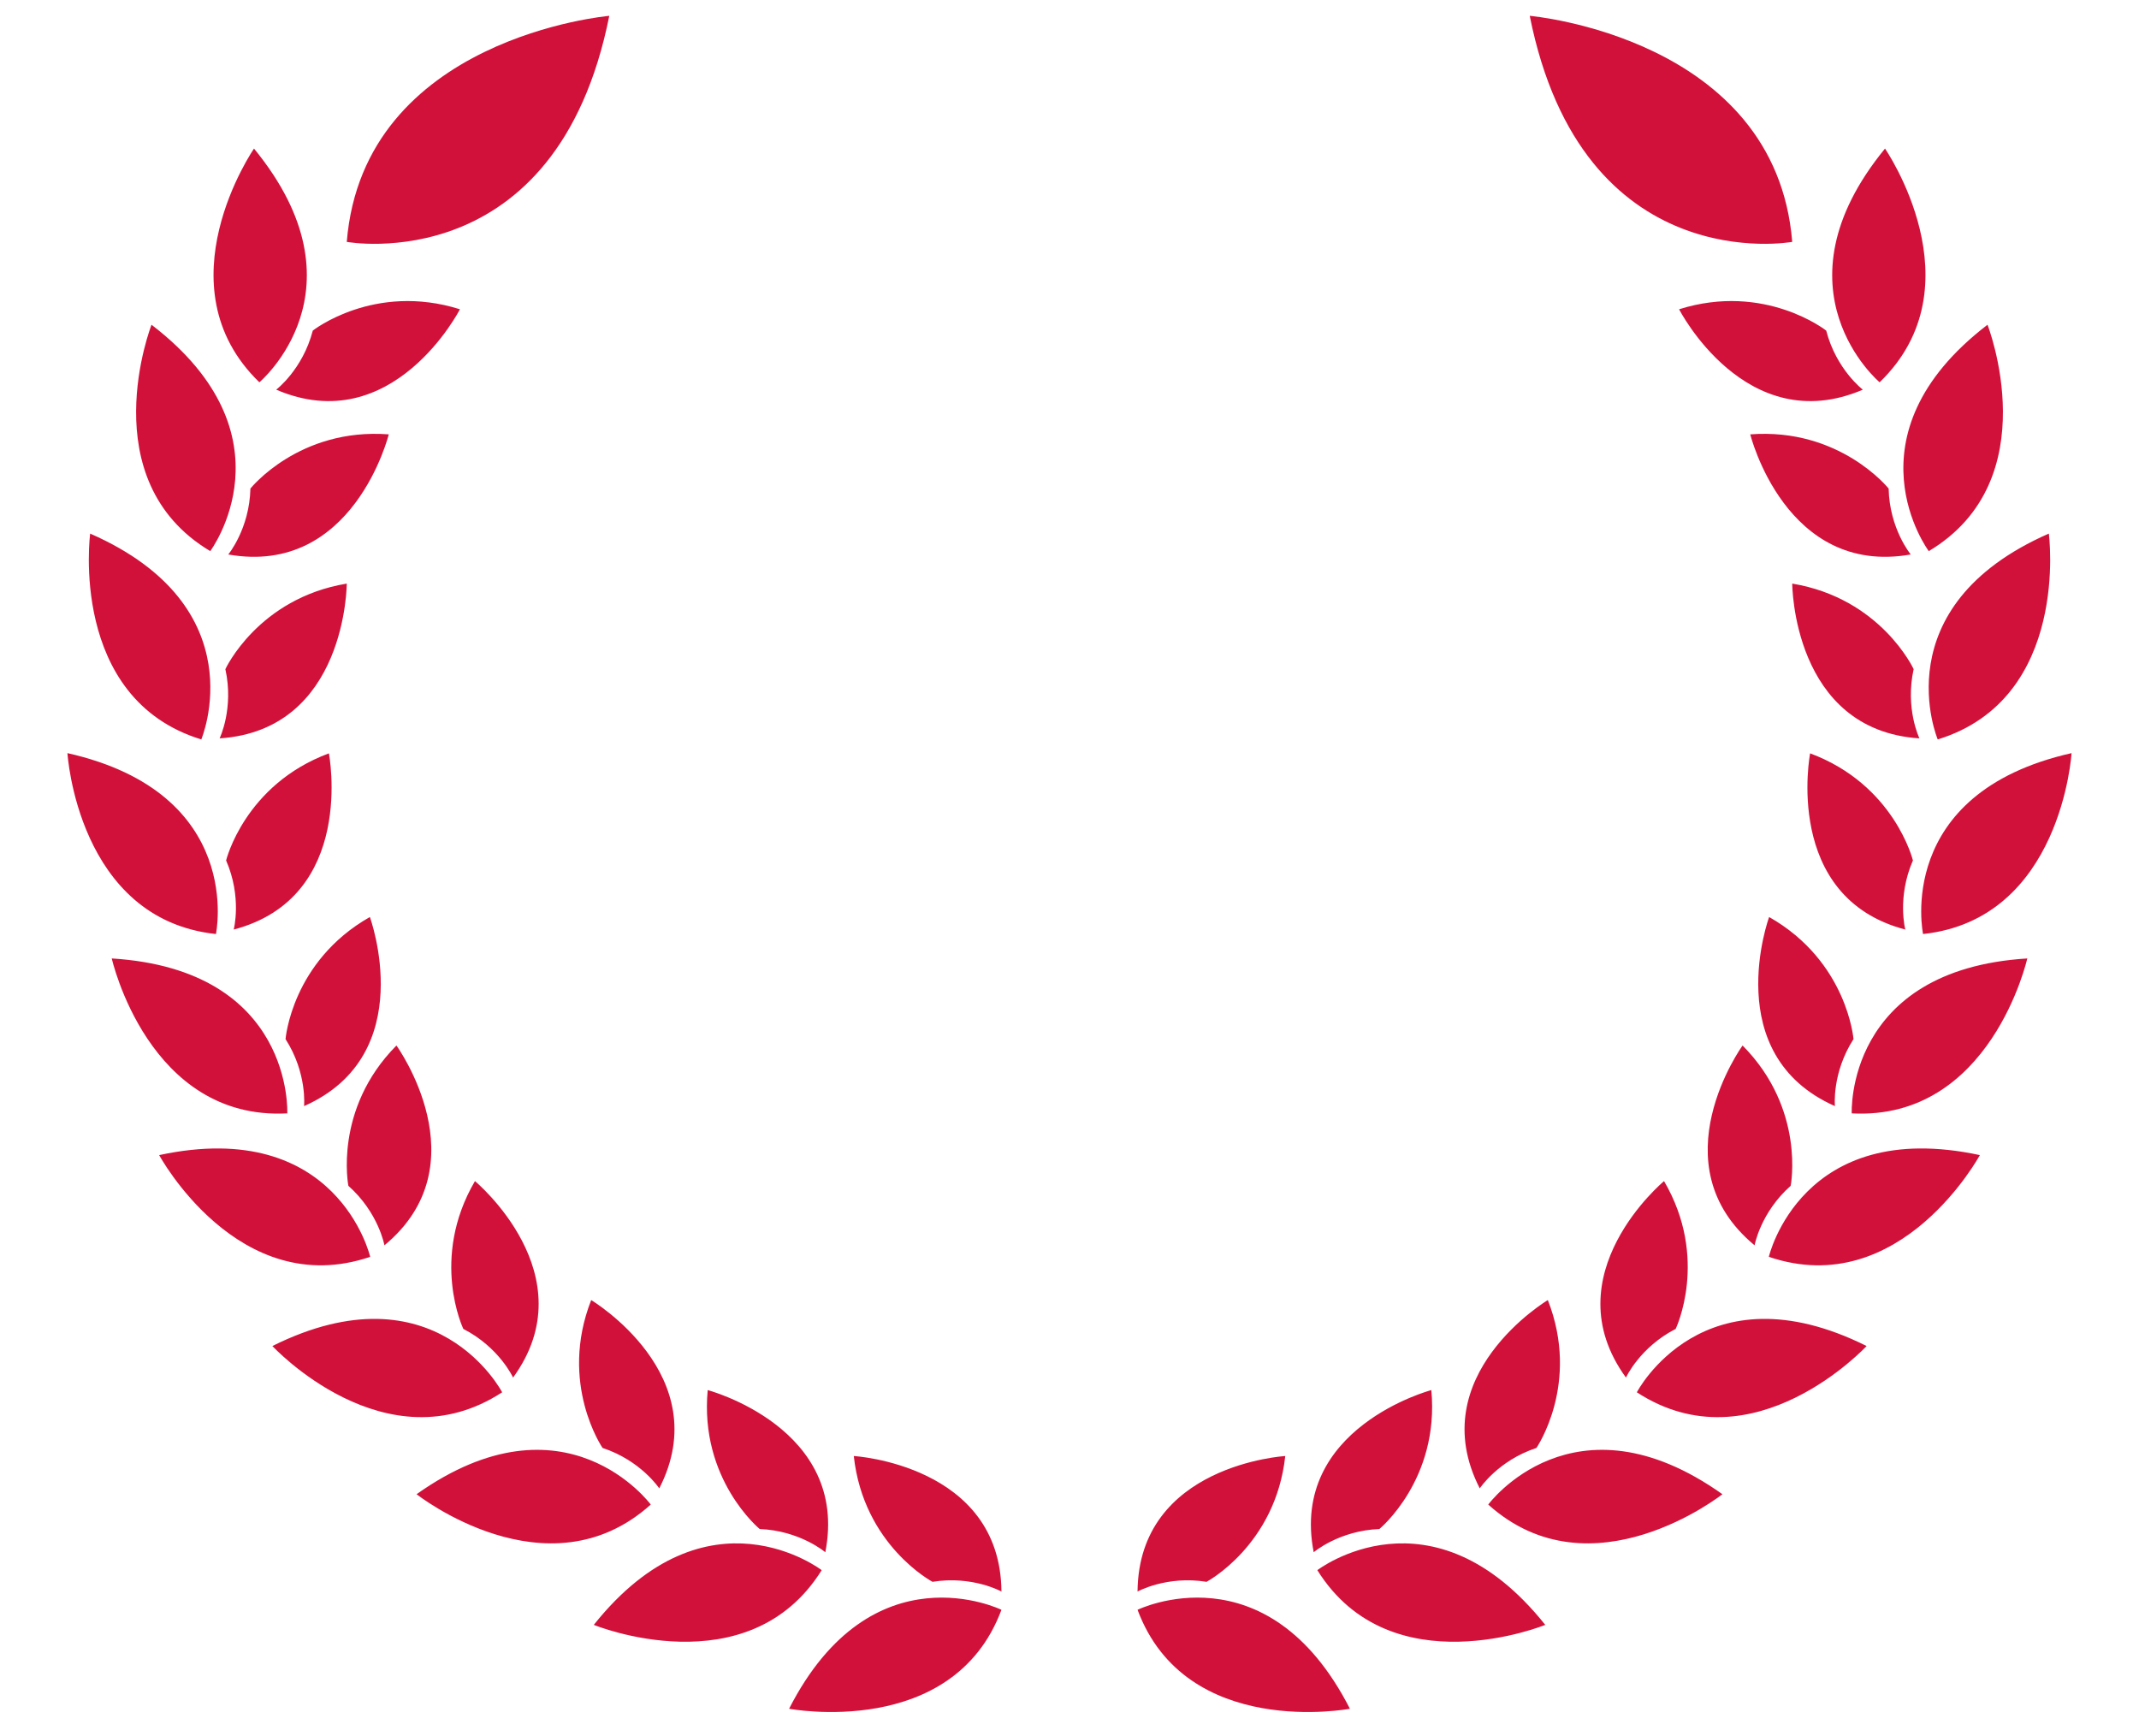<?xml version="1.0" encoding="UTF-8"?> <svg xmlns="http://www.w3.org/2000/svg" width="85" height="69" viewBox="0 0 85 69" fill="none"><path fill-rule="evenodd" clip-rule="evenodd" d="M74.026 15.485C69.38 17.474 66.724 12.29 66.724 12.29C70.135 11.215 72.57 13.137 72.57 13.137C72.972 14.686 74.026 15.485 74.026 15.485ZM74.693 15.192C74.693 15.192 70.313 11.512 74.907 5.904C74.907 5.904 78.664 11.352 74.693 15.192ZM71.22 9.612C71.22 9.612 62.885 11.138 60.789 0.629C60.789 0.629 70.56 1.475 71.22 9.612ZM75.93 22.034C75.93 22.034 75.086 21.016 75.051 19.415C75.051 19.415 73.118 16.99 69.552 17.261C69.552 17.261 70.953 22.913 75.93 22.034ZM76.646 21.901C81.392 19.066 78.98 12.905 78.98 12.905C73.224 17.32 76.646 21.901 76.646 21.901ZM76.275 29.342C76.275 29.342 75.699 28.155 76.045 26.591C76.045 26.591 74.749 23.777 71.22 23.191C71.22 23.191 71.23 29.013 76.275 29.342ZM77.002 29.384C77.002 29.384 74.773 24.122 81.417 21.204C81.417 21.204 82.288 27.76 77.002 29.384ZM75.713 36.939C70.825 35.654 71.931 29.937 71.931 29.937C75.282 31.183 76.016 34.193 76.016 34.193C75.376 35.662 75.713 36.939 75.713 36.939ZM76.419 37.117C76.419 37.117 75.239 31.527 82.32 29.928C82.32 29.928 81.919 36.529 76.419 37.117ZM72.916 43.955C72.916 43.955 72.788 42.642 73.655 41.293C73.655 41.293 73.411 38.206 70.302 36.441C70.302 36.441 68.297 41.909 72.916 43.955ZM73.585 44.244C79.109 44.539 80.561 38.087 80.561 38.087C73.314 38.537 73.585 44.244 73.585 44.244ZM69.724 49.487C65.832 46.269 69.247 41.547 69.247 41.547C71.761 44.084 71.158 47.123 71.158 47.123C69.957 48.188 69.724 49.487 69.724 49.487ZM70.29 49.945C70.29 49.945 71.578 44.379 78.676 45.902C78.676 45.902 75.527 51.721 70.29 49.945ZM64.613 54.743C64.613 54.743 65.16 53.542 66.588 52.809C66.588 52.809 67.93 50.016 66.126 46.935C66.126 46.935 61.644 50.663 64.613 54.743ZM65.045 55.328C69.676 58.344 74.176 53.489 74.176 53.489C67.68 50.254 65.045 55.328 65.045 55.328ZM58.803 59.146C56.502 54.656 61.508 51.663 61.508 51.663C62.813 54.986 61.055 57.539 61.055 57.539C59.529 58.042 58.803 59.146 58.803 59.146ZM59.14 59.789C59.14 59.789 62.528 55.182 68.446 59.378C68.446 59.378 63.248 63.484 59.14 59.789ZM52.204 61.684C52.204 61.684 53.208 60.825 54.814 60.761C54.814 60.761 57.21 58.793 56.879 55.24C56.879 55.24 51.238 56.734 52.204 61.684ZM52.349 62.396C55.272 67.079 61.406 64.57 61.406 64.57C56.882 58.903 52.349 62.396 52.349 62.396ZM45.204 63.245C45.204 63.245 46.36 62.603 47.946 62.859C47.946 62.859 50.688 61.407 51.074 57.86C51.074 57.86 45.247 58.202 45.204 63.245ZM45.204 63.971C45.204 63.971 50.345 61.451 53.643 67.903C53.643 67.903 47.132 69.142 45.204 63.971ZM10.976 15.485C15.62 17.474 18.277 12.29 18.277 12.29C14.867 11.215 12.43 13.137 12.43 13.137C12.028 14.686 10.976 15.485 10.976 15.485ZM10.307 15.192C10.307 15.192 14.689 11.512 10.094 5.904C10.094 5.904 6.337 11.352 10.307 15.192ZM13.78 9.612C13.78 9.612 22.115 11.138 24.212 0.629C24.212 0.629 14.442 1.475 13.78 9.612ZM9.071 22.034C9.071 22.034 9.914 21.016 9.951 19.415C9.951 19.415 11.882 16.99 15.449 17.261C15.449 17.261 14.048 22.913 9.071 22.034ZM8.355 21.901C3.61 19.066 6.021 12.905 6.021 12.905C11.778 17.32 8.355 21.901 8.355 21.901ZM8.727 29.342C8.727 29.342 9.302 28.155 8.956 26.591C8.956 26.591 10.252 23.777 13.78 23.191C13.78 23.191 13.771 29.013 8.727 29.342ZM7.999 29.384C7.999 29.384 10.229 24.122 3.583 21.204C3.583 21.204 2.713 27.76 7.999 29.384ZM9.287 36.939C14.175 35.654 13.07 29.937 13.07 29.937C9.719 31.183 8.985 34.193 8.985 34.193C9.625 35.662 9.287 36.939 9.287 36.939ZM8.581 37.117C8.581 37.117 9.761 31.527 2.68 29.928C2.68 29.928 3.081 36.529 8.581 37.117ZM12.083 43.955C12.083 43.955 12.213 42.642 11.347 41.293C11.347 41.293 11.59 38.206 14.698 36.441C14.698 36.441 16.705 41.909 12.083 43.955ZM11.416 44.244C5.892 44.539 4.441 38.087 4.441 38.087C11.688 38.537 11.416 44.244 11.416 44.244ZM15.277 49.487C19.168 46.269 15.754 41.547 15.754 41.547C13.24 44.084 13.844 47.123 13.844 47.123C15.044 48.188 15.277 49.487 15.277 49.487ZM14.711 49.945C14.711 49.945 13.424 44.379 6.325 45.902C6.325 45.902 9.475 51.721 14.711 49.945ZM20.389 54.743C20.389 54.743 19.841 53.542 18.412 52.809C18.412 52.809 17.072 50.016 18.874 46.935C18.874 46.935 23.358 50.663 20.389 54.743ZM19.955 55.328C15.325 58.344 10.824 53.489 10.824 53.489C17.323 50.254 19.955 55.328 19.955 55.328ZM26.198 59.146C28.499 54.656 23.493 51.663 23.493 51.663C22.189 54.986 23.945 57.539 23.945 57.539C25.47 58.042 26.198 59.146 26.198 59.146ZM25.86 59.789C25.86 59.789 22.473 55.182 16.554 59.378C16.554 59.378 21.752 63.484 25.86 59.789ZM32.797 61.684C32.797 61.684 31.793 60.825 30.189 60.761C30.189 60.761 27.791 58.793 28.123 55.24C28.123 55.24 33.764 56.734 32.797 61.684ZM32.653 62.396C29.729 67.079 23.596 64.57 23.596 64.57C28.118 58.903 32.653 62.396 32.653 62.396ZM39.796 63.245C39.796 63.245 38.641 62.603 37.056 62.859C37.056 62.859 34.313 61.407 33.928 57.86C33.928 57.86 39.754 58.202 39.796 63.245ZM39.796 63.971C39.796 63.971 34.656 61.451 31.357 67.903C31.357 67.903 37.869 69.142 39.796 63.971Z" fill="#D2113A"></path></svg> 